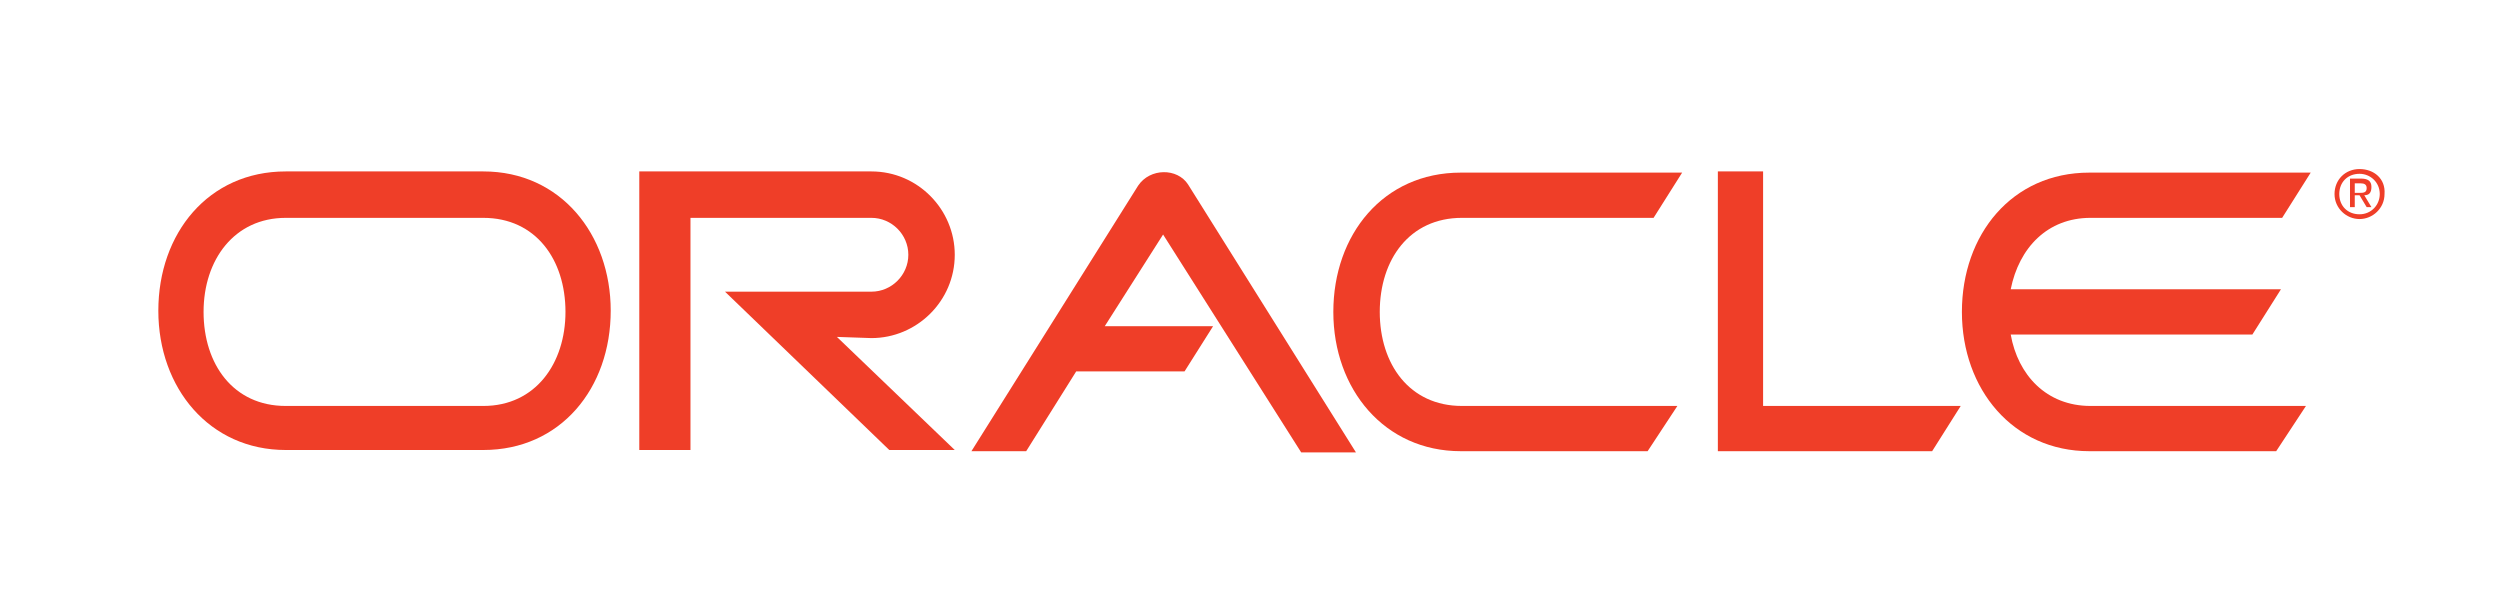 <?xml version="1.0" encoding="utf-8"?>
<!-- Generator: Adobe Illustrator 24.3.0, SVG Export Plug-In . SVG Version: 6.00 Build 0)  -->
<svg version="1.1" id="Layer_1" xmlns="http://www.w3.org/2000/svg" xmlns:xlink="http://www.w3.org/1999/xlink" x="0px" y="0px"
	 width="210px" height="50px" viewBox="0 0 210 50" enable-background="new 0 0 210 50" xml:space="preserve">
<polygon fill-rule="evenodd" clip-rule="evenodd" fill="#EF3E28" points="148.1,14.4 144.3,14.4 144.3,37.9 162.3,37.9 164.7,34.1 
	148.1,34.1 148.1,14.4 148.1,14.4 "/>
<path fill-rule="evenodd" clip-rule="evenodd" fill="#EF3E28" d="M95.6,15.6l-14,22.3h4.6l4.2-6.7h9.1l2.4-3.8h-9.1l4.9-7.7
	l11.6,18.3h4.6L99.8,15.5l0,0C98.9,14.1,96.6,14.1,95.6,15.6L95.6,15.6L95.6,15.6L95.6,15.6z"/>
<path fill-rule="evenodd" clip-rule="evenodd" fill="#EF3E28" d="M122.8,18.3h16.1l2.4-3.8l-18.6,0l0,0c-6.5,0-10.7,5.2-10.7,11.7
	c0,6.5,4.3,11.7,10.7,11.7l0,0l15.7,0l2.5-3.8h-18.1l0,0c-4.4,0-6.9-3.5-6.9-7.9C115.9,21.8,118.4,18.3,122.8,18.3L122.8,18.3
	L122.8,18.3L122.8,18.3z"/>
<path fill-rule="evenodd" clip-rule="evenodd" fill="#EF3E28" d="M40.6,14.4H24l0,0c-6.5,0-10.7,5.2-10.7,11.7
	c0,6.5,4.3,11.7,10.7,11.7l0,0h16.6l0,0c6.5,0,10.7-5.2,10.7-11.7C51.3,19.7,47.1,14.4,40.6,14.4L40.6,14.4L40.6,14.4L40.6,14.4z
	 M40.6,34.1H24l0,0c-4.4,0-6.9-3.5-6.9-7.9c0-4.4,2.6-7.9,6.9-7.9l0,0h16.6l0,0c4.4,0,6.9,3.5,6.9,7.9C47.5,30.5,45,34.1,40.6,34.1
	L40.6,34.1L40.6,34.1L40.6,34.1z"/>
<path fill-rule="evenodd" clip-rule="evenodd" fill="#EF3E28" d="M175.6,18.3h16.1l2.4-3.8l-18.6,0l0,0c-6.5,0-10.7,5.2-10.7,11.7
	c0,6.5,4.3,11.7,10.7,11.7l0,0l15.7,0l2.5-3.8h-18.1l0,0c-3.7,0-6.1-2.6-6.7-6l0,0h20.3l2.4-3.8h-22.7l0,0
	C169.6,20.8,172,18.3,175.6,18.3L175.6,18.3L175.6,18.3L175.6,18.3z"/>
<path fill-rule="evenodd" clip-rule="evenodd" fill="#EF3E28" d="M73.2,28.4c3.8,0,7-3.1,7-7c0-3.8-3.1-7-7-7l0,0l-19.5,0v23.4h4.3
	V18.3h15.2l0,0c1.7,0,3.1,1.4,3.1,3.1c0,1.7-1.4,3.1-3.1,3.1l0,0H60.9l13.8,13.3h5.5l-9.9-9.5L73.2,28.4L73.2,28.4L73.2,28.4z"/>
<path fill-rule="evenodd" clip-rule="evenodd" fill="#EF3E28" d="M198.2,14.2c-1.2,0-2.1,0.9-2.1,2.1c0,1.2,1,2.1,2.1,2.1
	c1.1,0,2.1-0.9,2.1-2.1C200.4,15,199.4,14.2,198.2,14.2L198.2,14.2L198.2,14.2L198.2,14.2z M198.2,18c-1,0-1.7-0.7-1.7-1.7
	c0-1,0.7-1.7,1.7-1.7c0.9,0,1.7,0.7,1.7,1.7C199.9,17.2,199.2,18,198.2,18L198.2,18L198.2,18L198.2,18z"/>
<path fill-rule="evenodd" clip-rule="evenodd" fill="#EF3E28" d="M198.6,16.4c0.4,0,0.6-0.2,0.6-0.7c0-0.5-0.3-0.7-0.9-0.7l0,0h-0.9
	v2.4h0.4v-1h0.4l0.6,1h0.4L198.6,16.4L198.6,16.4L198.6,16.4z M197.8,16.1v-0.7h0.5l0,0c0.3,0,0.5,0.1,0.5,0.4
	c0,0.4-0.3,0.4-0.6,0.4l0,0H197.8L197.8,16.1L197.8,16.1z"/>
</svg>
